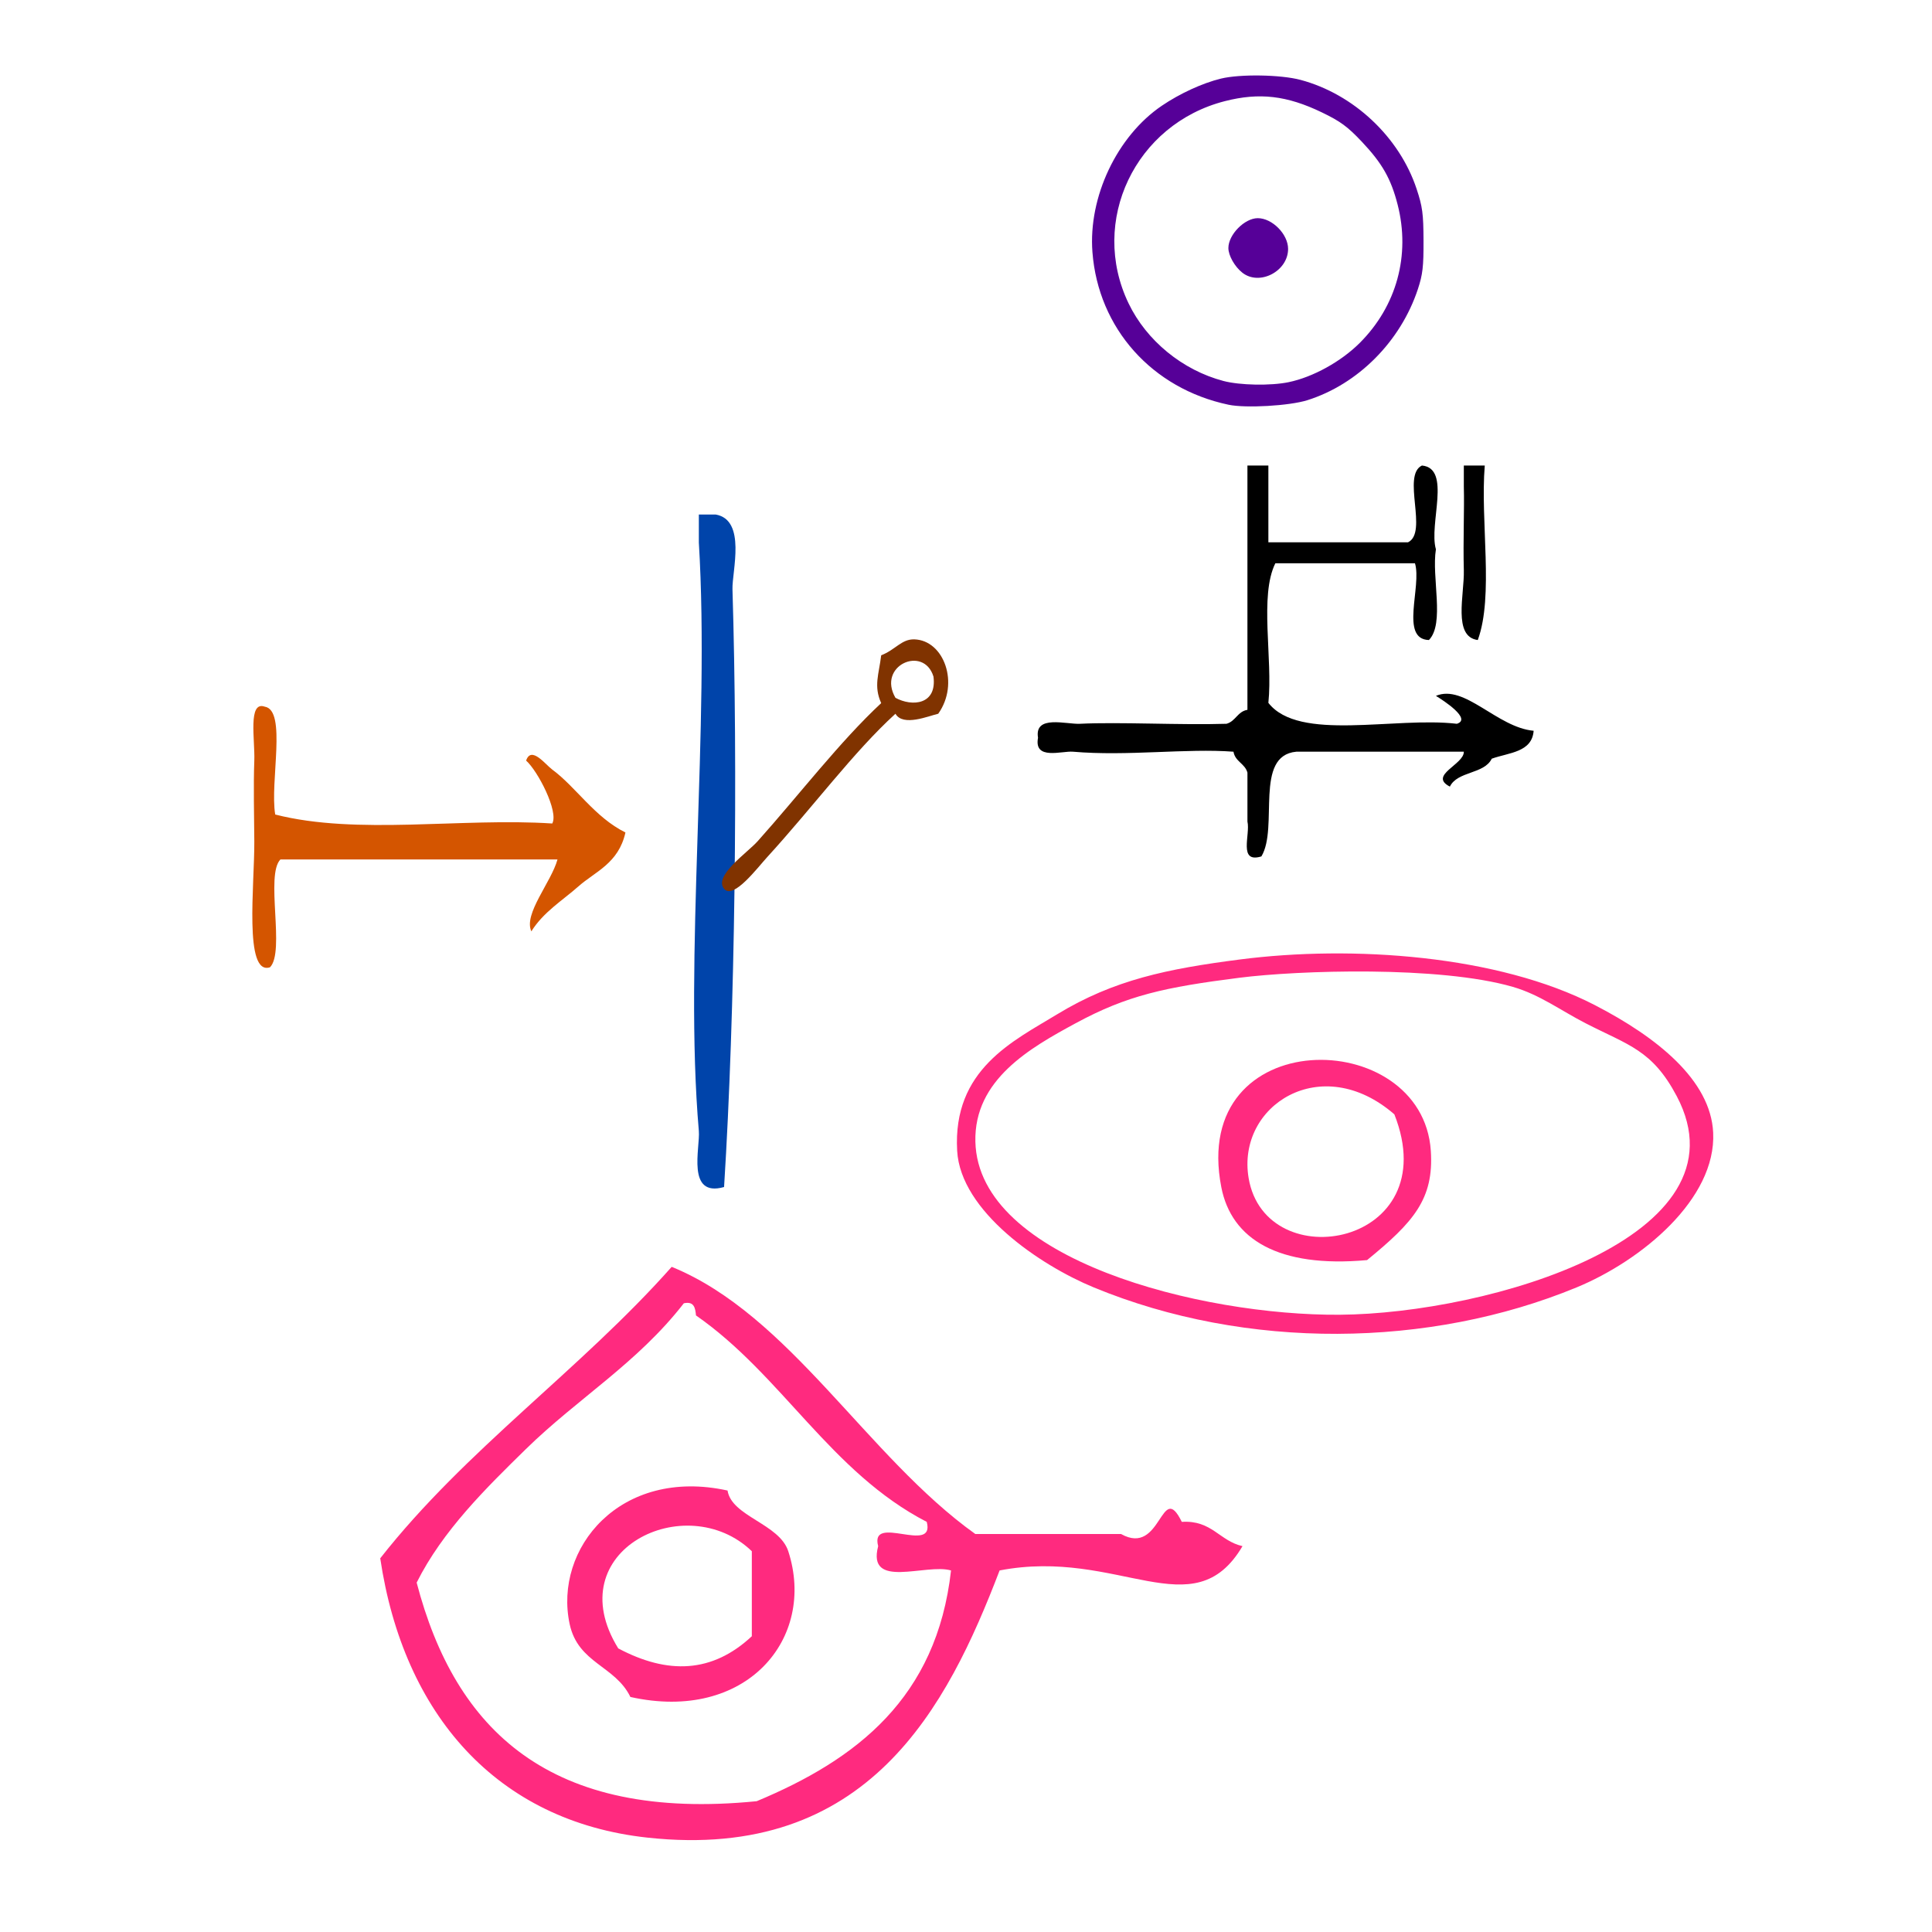 <?xml version="1.0" encoding="UTF-8" standalone="no"?>
<svg
   xmlns:dc="http://purl.org/dc/elements/1.1/"
   xmlns:cc="http://creativecommons.org/ns#"
   xmlns:rdf="http://www.w3.org/1999/02/22-rdf-syntax-ns#"
   xmlns:svg="http://www.w3.org/2000/svg"
   xmlns="http://www.w3.org/2000/svg"
   xmlns:sodipodi="http://sodipodi.sourceforge.net/DTD/sodipodi-0.dtd"
   xmlns:inkscape="http://www.inkscape.org/namespaces/inkscape"
   version="1.1"
   id="Calque_1"
   x="0px"
   y="0px"
   width="100px"
   height="100px"
   viewBox="0 0 100 100"
   style="enable-background:new 0 0 100 100;"
   xml:space="preserve"
   sodipodi:docname="unideo-30-goodevening.svg"
   inkscape:version="0.92.1 r15371"><sodipodi:namedview
   pagecolor="#ffffff"
   bordercolor="#666666"
   borderopacity="1"
   objecttolerance="10"
   gridtolerance="10"
   guidetolerance="10"
   inkscape:pageopacity="0"
   inkscape:pageshadow="2"
   inkscape:window-width="844"
   inkscape:window-height="480"
   id="namedview8"
   showgrid="false"
   inkscape:zoom="2.36"
   inkscape:cx="50"
   inkscape:cy="50.011423"
   inkscape:window-x="474"
   inkscape:window-y="326"
   inkscape:window-maximized="0"
   inkscape:current-layer="g32" /><defs
   id="defs3732" />
<g
   id="g3727"
   style="fill:#803300"
   transform="translate(1.501,15.002)">
	<g
   id="g3725"
   style="fill:#803300">
		<g
   id="g3723"
   style="fill:#803300">
			
		</g>
	</g>
</g>
<path
   inkscape:connector-curvature="0"
   d="m 36.171,26.631 c 0.29,0 0.58,0 0.871,0 1.605,0.28 0.843,2.951 0.871,3.868 0.281,9.237 0.141,21.844 -0.435,30.941 -1.967,0.557 -1.231,-2.038 -1.306,-2.901 -0.773,-8.928 0.578,-20.998 0,-30.458 0,-0.483 0,-0.967 0,-1.45 z"
   id="path4-7-7"
   style="fill:#0044aa;fill-opacity:1;stroke-width:0.459" /><g
   transform="matrix(0.246,0,0,0.275,30.925,25.859)"
   id="g8-92-5"
   style="fill:#803300"><g
     id="g6-59-7"
     style="fill:#803300"><g
       id="g4-66-9"
       style="fill:#803300"><path
         inkscape:connector-curvature="0"
         d="m 71.697,40.307 c -2.005,0.408 -7.418,2.478 -9,0 -8.78,7.149 -17.332,17.538 -27.001,27 -2.064,2.021 -7.047,7.953 -9,6 -2.424,-2.424 4.799,-6.799 7,-9 8.725,-8.724 17.28,-18.74 26.001,-26 -1.628,-3.222 -0.479,-5.417 0,-9 3.017,-1.048 4.283,-3.084 7,-3 6.214,0.192 9.524,8.302 5,14 z m -9,-3 c 3.481,1.702 8.773,1.332 8,-4 -2.065,-5.978 -11.924,-2.064 -8,4 z"
         id="path2-178-7"
         style="fill:#803300" /></g></g></g><path
   inkscape:connector-curvature="0"
   d="m 28.856,44.484 c -4.78,0 -9.56,0 -14.34,0 -0.796,0.803 0.255,4.779 -0.541,5.582 -1.358,0.446 -0.798,-4.294 -0.812,-6.512 -0.007,-1.224 -0.05,-2.904 0,-4.186 0.041,-1.056 -0.343,-3.106 0.541,-2.791 1.155,0.185 0.258,3.898 0.541,5.582 4.239,1.084 9.65,0.156 14.34,0.465 0.342,-0.618 -0.749,-2.721 -1.353,-3.256 0.264,-0.784 1,0.206 1.353,0.465 1.225,0.901 2.195,2.468 3.788,3.256 -0.356,1.602 -1.571,2.025 -2.435,2.791 -0.815,0.723 -1.806,1.319 -2.435,2.326 -0.418,-0.899 1.032,-2.546 1.353,-3.721 z"
   id="path4-01"
   style="fill:#d45500;stroke-width:0.355" /><g
   transform="matrix(0.645,0,0,0.645,49.449,27.73)"
   id="g12"
   style="fill:#ff2a7f;fill-opacity:1"><g
     id="g10"
     style="fill:#ff2a7f;fill-opacity:1"><path
       d="m 22.804,34.007 c 9.061,-1.172 20.76,-0.346 28.507,3.655 4.999,2.582 9.299,6.024 9.502,10.233 0.257,5.324 -5.746,10.274 -10.964,12.426 -11.799,4.868 -26.473,5.062 -38.739,0 C 6.776,58.533 0.419,54.211 0.145,49.357 -0.224,42.824 4.635,40.554 8.186,38.393 12.73,35.628 17.037,34.754 22.804,34.007 Z M 9.647,39.124 c -3.634,1.971 -8.158,4.517 -8.04,9.502 0.225,9.479 18.114,13.97 29.237,13.887 11.953,-0.088 33.03,-6.233 27.045,-17.542 -1.965,-3.711 -3.862,-4.077 -7.309,-5.847 -2.026,-1.04 -3.677,-2.296 -5.847,-2.924 -5.897,-1.705 -17.222,-1.327 -21.928,-0.731 -5.99,0.761 -9.015,1.409 -13.157,3.655 z"
       id="path2"
       style="fill:#ff2a7f;fill-opacity:1;stroke-width:0.731"
       inkscape:connector-curvature="0" /><path
       d="m 33.038,58.128 c -7.123,0.648 -10.882,-1.68 -11.695,-5.847 -2.575,-13.189 16.141,-13.015 16.812,-2.924 0.257,3.876 -1.392,5.725 -5.116,8.771 z M 23.535,51.549 c 1.362,8.054 15.857,5.451 11.695,-5.116 -5.85,-5.092 -12.682,-0.719 -11.695,5.116 z"
       id="path4"
       style="fill:#ff2a7f;fill-opacity:1;stroke-width:0.731"
       inkscape:connector-curvature="0" /><path
       d="m 23.042,81.084 c -3.949,6.687 -9.946,0.11 -19.491,1.949 -4.191,10.943 -10.536,23.369 -28.263,21.44 -12.078,-1.314 -19.577,-9.882 -21.44,-22.415 6.858,-8.735 16.061,-15.125 23.389,-23.389 9.483,3.868 15.659,15.217 24.365,21.44 3.898,0 7.796,0 11.695,0 3.276,1.84 3.193,-4.411 4.873,-0.975 2.423,-0.15 3.017,1.532 4.873,1.949 z m -57.5,-7.796 c -3.196,3.129 -6.687,6.549 -8.771,10.72 3.094,11.849 10.693,19.194 27.288,17.542 8.024,-3.346 14.448,-8.292 15.594,-18.517 -2.01,-0.589 -6.77,1.572 -5.847,-1.949 -0.699,-2.647 4.596,0.698 3.898,-1.949 -7.71,-3.985 -11.618,-11.773 -18.518,-16.567 -0.056,-0.594 -0.144,-1.154 -0.975,-0.975 -3.725,4.798 -8.509,7.624 -12.669,11.695 z"
       id="path6"
       style="fill:#ff2a7f;fill-opacity:1;stroke-width:0.975"
       inkscape:connector-curvature="0" /><path
       d="m -18.282,76.618 c 0.332,2.088 4.156,2.66 4.874,4.873 2.273,7.006 -3.374,13.768 -12.67,11.695 -1.221,-2.519 -4.194,-2.688 -4.873,-5.847 -1.301,-6.061 4.049,-12.61 12.669,-10.72 z m -8.771,12.669 c 3.965,2.104 7.532,1.999 10.72,-0.975 0,-2.274 0,-4.548 0,-6.822 -5.27,-5.081 -15.582,-0.065 -10.72,7.796 z"
       id="path8"
       style="fill:#ff2a7f;fill-opacity:1;stroke-width:0.975"
       inkscape:connector-curvature="0" /><g
       id="g32"
       transform="matrix(0.82,0,0,0.82,55.405,-21.153)"><path
         style="fill:#000000;stroke-width:0.683"
         inkscape:connector-curvature="0"
         id="path4-0"
         d="m -38.983,18.925 c 0.683,0 1.366,0 2.049,0 0,2.505 0,5.009 0,7.514 4.554,0 9.108,0 13.663,0 2.004,-0.956 -0.638,-6.558 1.366,-7.514 2.916,0.272 0.65,5.725 1.366,8.197 -0.439,2.749 0.888,7.264 -0.683,8.88 -2.877,-0.083 -0.678,-5.242 -1.366,-7.514 -4.555,0 -9.109,0 -13.663,0 -1.583,3.199 -0.236,9.328 -0.683,13.662 2.987,3.845 12.331,1.332 18.445,2.049 1.495,-0.462 -1.295,-2.27 -2.049,-2.732 2.804,-1.19 5.994,3.098 9.564,3.416 -0.159,2.118 -2.424,2.131 -4.099,2.732 -0.746,1.532 -3.353,1.201 -4.099,2.732 -2.135,-1.103 1.402,-2.163 1.366,-3.416 -5.465,0 -10.93,0 -16.395,0 -4.17,0.384 -1.706,7.402 -3.416,10.247 -2.295,0.701 -1.064,-2.124 -1.366,-3.416 0,-1.594 0,-3.188 0,-4.782 -0.242,-0.896 -1.203,-1.075 -1.366,-2.049 -4.608,-0.351 -10.351,0.461 -15.712,0 -1.088,-0.094 -3.84,0.87 -3.416,-1.366 -0.376,-2.278 2.758,-1.299 4.099,-1.366 3.864,-0.192 9.889,0.142 14.345,0 0.897,-0.242 1.075,-1.203 2.049,-1.366 0,-7.97 0,-15.94 0,-23.909 z" /><path
         style="fill:#000000;stroke-width:0.683"
         inkscape:connector-curvature="0"
         id="path6-1"
         d="m -17.806,18.925 c 0.683,0 1.366,0 2.049,0 -0.45,5.47 0.903,12.745 -0.683,17.078 -2.466,-0.32 -1.301,-4.461 -1.366,-6.831 -0.08,-2.904 0.062,-5.96 0,-8.197 0,-0.683 0,-1.366 0,-2.049 z" /><path
         inkscape:connector-curvature="0"
         id="path842"
         d="m -40.83,12.976 c -7.492,-1.581 -12.749,-7.473 -13.322,-14.933 -0.415,-5.397 2.404,-11.349 6.785,-14.324 1.768,-1.201 3.984,-2.219 5.788,-2.659 1.872,-0.457 5.852,-0.393 7.793,0.125 5.203,1.389 9.682,5.599 11.361,10.678 0.573,1.734 0.663,2.407 0.674,5.045 0.01,2.547 -0.08,3.322 -0.55,4.749 -1.69,5.122 -5.858,9.312 -10.82,10.876 -1.746,0.55 -6.033,0.797 -7.709,0.443 z m 5.875,-2.208 c 2.372,-0.488 5.136,-2.013 6.968,-3.846 3.606,-3.606 4.968,-8.579 3.704,-13.524 -0.651,-2.544 -1.514,-4.058 -3.524,-6.183 -1.392,-1.471 -2.083,-1.977 -3.897,-2.851 -3.424,-1.65 -6.114,-1.962 -9.487,-1.099 -8.773,2.244 -13.295,11.74 -9.424,19.791 1.757,3.653 5.282,6.538 9.279,7.593 1.617,0.427 4.616,0.483 6.381,0.12 z m -4.526,-10.715 c -0.75,-0.59 -1.367,-1.68 -1.367,-2.414 0,-1.309 1.584,-2.919 2.874,-2.921 1.418,-0.002 2.968,1.567 2.97,3.006 0.003,2.19 -2.799,3.649 -4.476,2.33 z"
         style="fill:#560098;stroke-width:0.244" /></g></g></g></svg>